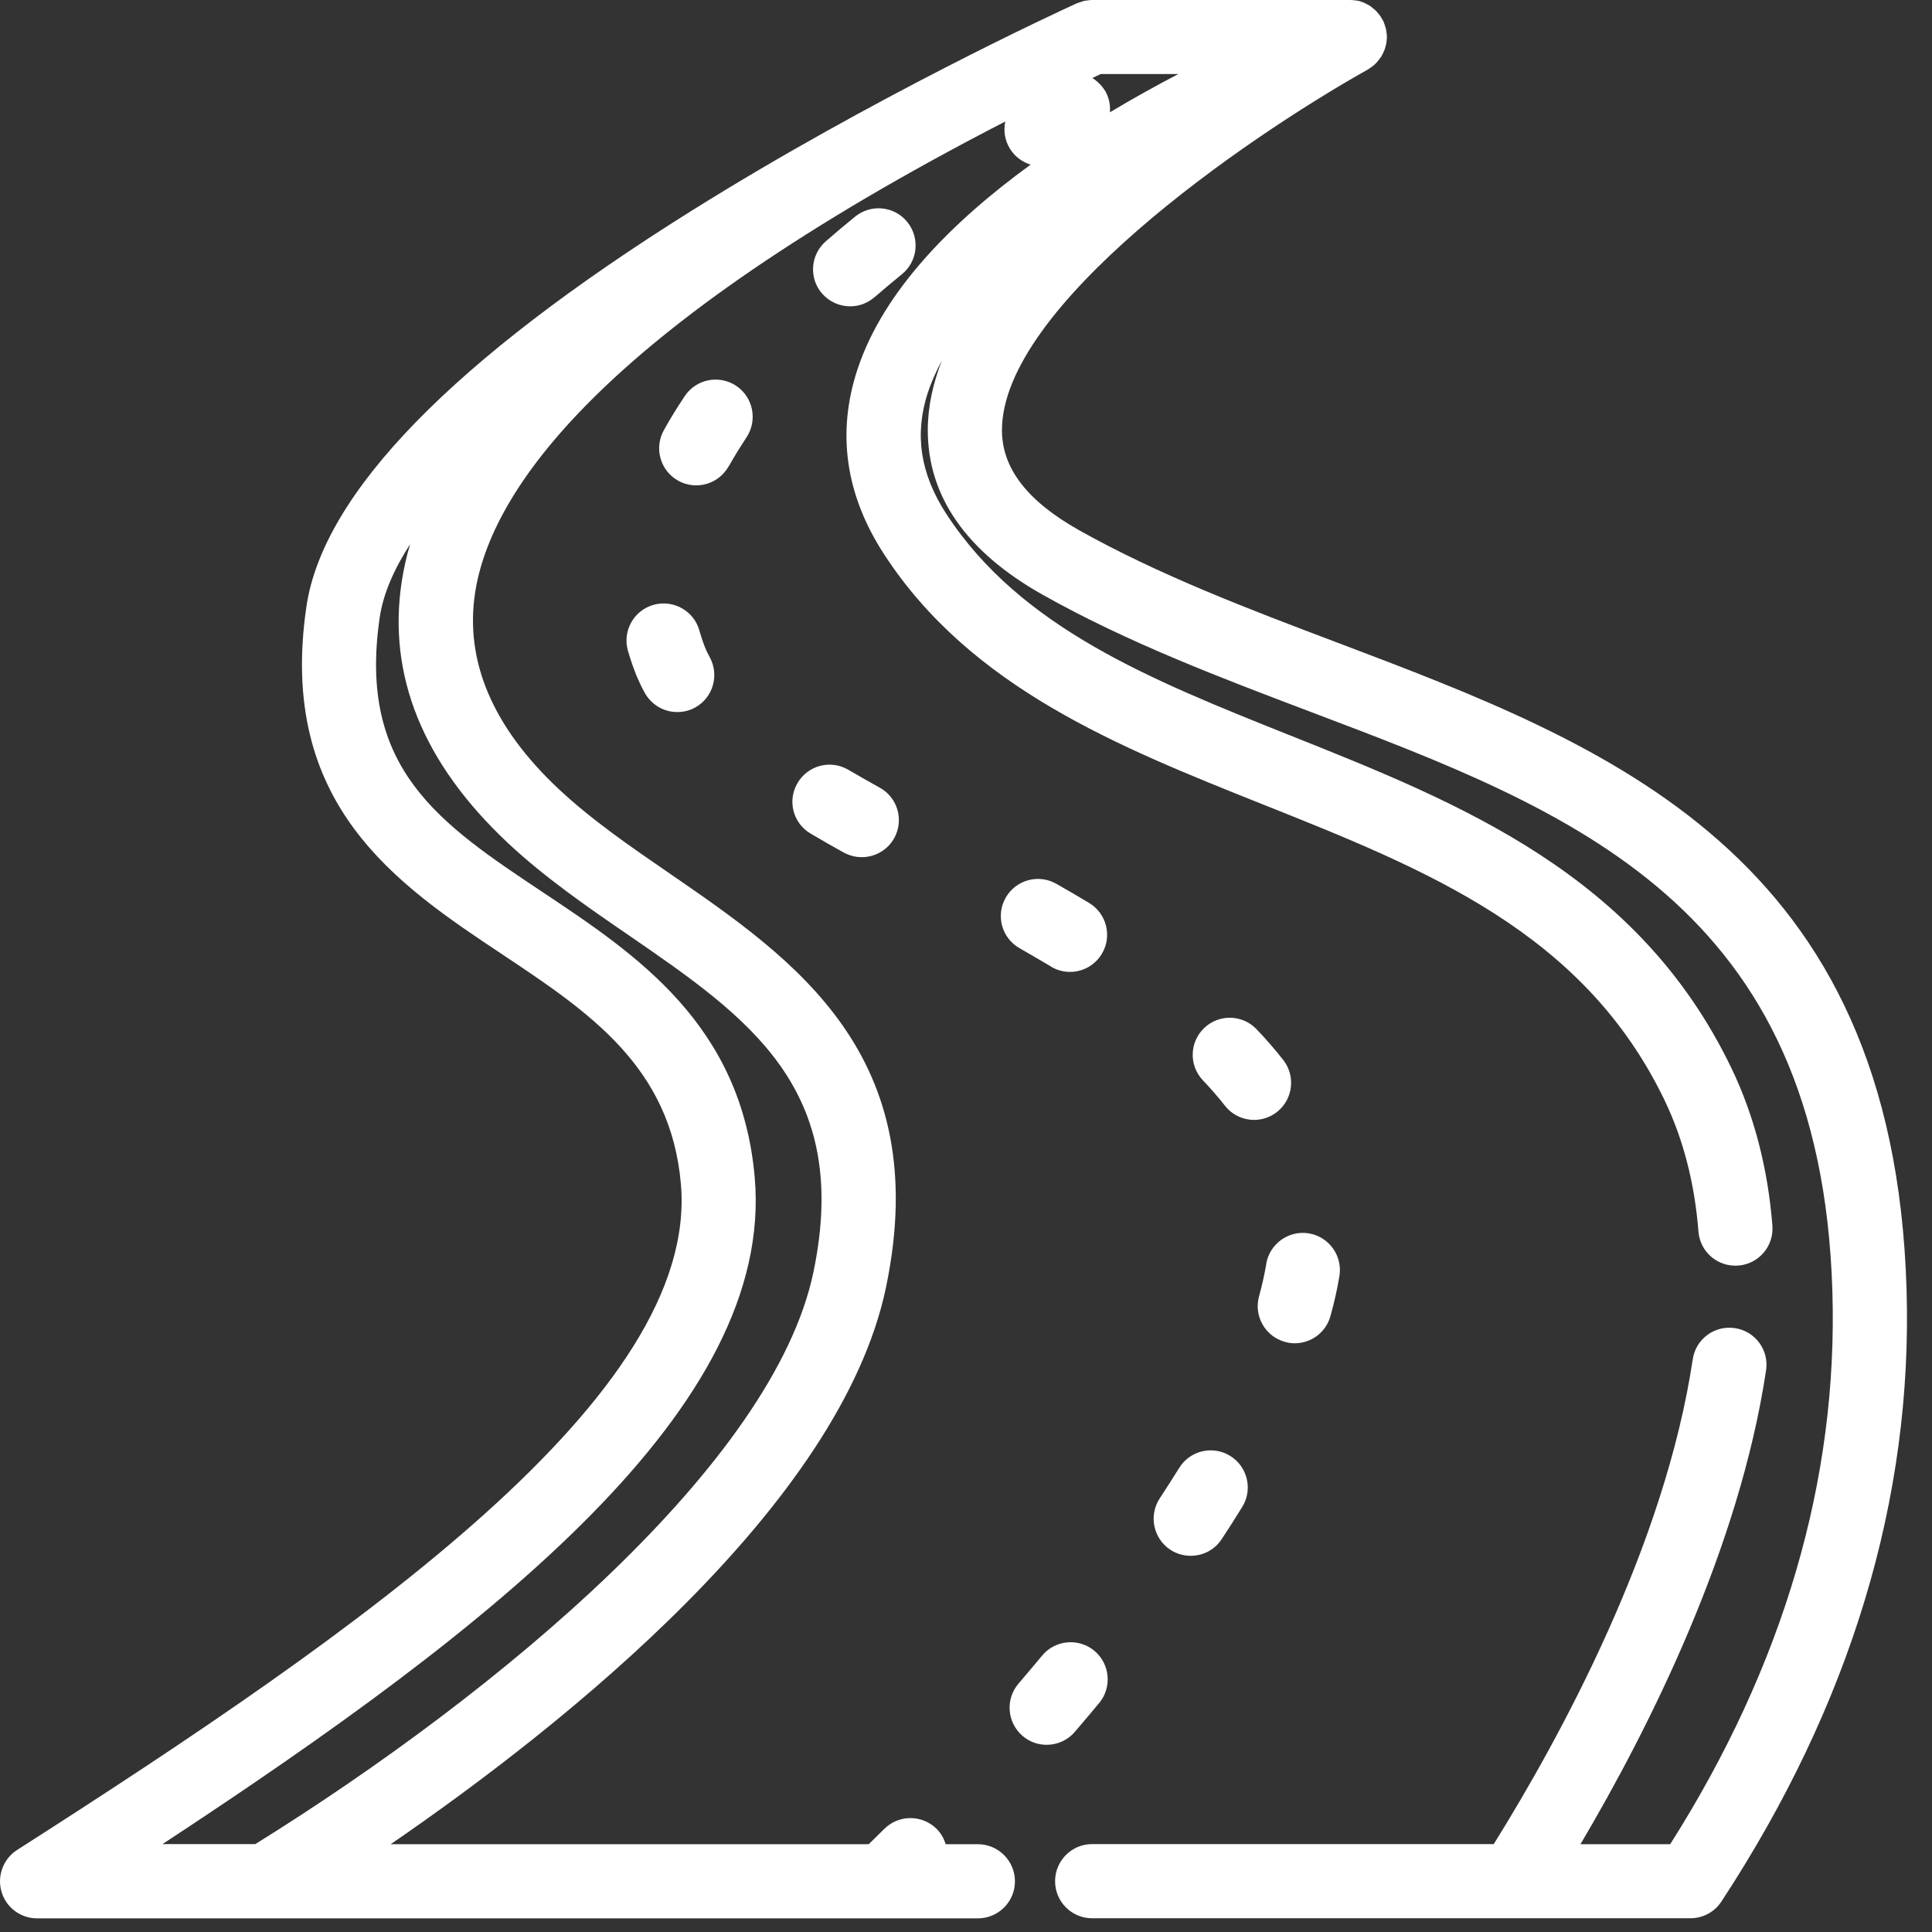 <?xml version="1.0" encoding="UTF-8"?> <svg xmlns="http://www.w3.org/2000/svg" width="18" height="18" viewBox="0 0 18 18" fill="none"><rect x="0" y="0" width="18" height="18" fill="#333333" stroke="none"/><path d="M12.454 5.985C11.639 5.677 10.796 5.357 10.054 4.94C9.57 4.668 9.335 4.362 9.335 4.008C9.335 2.863 11.566 1.309 12.745 0.647C12.749 0.645 12.753 0.641 12.757 0.639C12.767 0.633 12.775 0.626 12.784 0.62C12.793 0.613 12.802 0.606 12.81 0.598C12.818 0.591 12.825 0.584 12.831 0.576C12.839 0.567 12.846 0.558 12.853 0.549C12.859 0.541 12.864 0.533 12.87 0.525C12.876 0.515 12.881 0.504 12.886 0.494C12.89 0.485 12.895 0.475 12.899 0.466C12.903 0.455 12.906 0.444 12.909 0.433C12.912 0.423 12.914 0.413 12.916 0.404C12.918 0.39 12.919 0.378 12.92 0.365C12.92 0.359 12.922 0.352 12.922 0.346C12.922 0.343 12.921 0.341 12.921 0.338C12.921 0.325 12.919 0.312 12.917 0.298C12.916 0.289 12.915 0.279 12.913 0.27C12.91 0.259 12.907 0.249 12.903 0.238C12.899 0.227 12.896 0.216 12.892 0.206C12.891 0.204 12.89 0.202 12.89 0.2C12.886 0.192 12.881 0.185 12.877 0.178C12.871 0.168 12.866 0.158 12.859 0.148C12.852 0.138 12.844 0.129 12.836 0.12C12.83 0.113 12.824 0.105 12.817 0.098C12.807 0.089 12.798 0.082 12.787 0.073C12.78 0.068 12.774 0.062 12.767 0.057C12.756 0.049 12.743 0.044 12.731 0.037C12.724 0.033 12.717 0.029 12.709 0.026C12.689 0.017 12.668 0.01 12.646 0.006C12.645 0.006 12.644 0.006 12.642 0.006C12.622 0.002 12.601 0 12.579 0C12.579 0 12.577 0 12.577 0H10.175C10.175 0 10.172 0 10.17 0C10.157 0 10.144 0.002 10.132 0.004C10.122 0.006 10.111 0.006 10.102 0.008C10.092 0.01 10.083 0.014 10.074 0.017C10.061 0.021 10.049 0.024 10.036 0.03C10.035 0.03 10.034 0.03 10.032 0.031C9.843 0.117 8.131 0.908 6.449 1.96C4.22 3.354 3.011 4.596 2.855 5.65C2.583 7.496 3.697 8.238 4.68 8.892C5.488 9.43 6.25 9.938 6.344 11.034C6.512 12.998 3.38 15.175 0.159 17.236C0.03 17.319 -0.029 17.477 0.014 17.625C0.057 17.772 0.192 17.873 0.346 17.873H2.479C2.479 17.873 2.479 17.873 2.479 17.873H9.11C9.301 17.873 9.456 17.719 9.456 17.528C9.456 17.337 9.301 17.182 9.11 17.182H8.811C8.795 17.131 8.768 17.081 8.727 17.04C8.592 16.905 8.373 16.905 8.238 17.04C8.181 17.097 8.132 17.145 8.094 17.182H3.64C5.256 16.073 7.833 14.021 8.255 11.992C8.704 9.835 7.401 8.938 6.252 8.147C5.872 7.886 5.512 7.639 5.204 7.35C4.589 6.773 4.328 6.157 4.427 5.518C4.573 4.583 5.572 3.086 9.366 1.132C9.348 1.217 9.361 1.309 9.411 1.388C9.457 1.461 9.526 1.51 9.602 1.534C8.873 2.064 8.228 2.712 7.988 3.444C7.794 4.034 7.878 4.613 8.237 5.164C9.047 6.41 10.425 6.959 11.757 7.491C13.3 8.106 14.757 8.687 15.51 10.254C15.683 10.615 15.789 11.025 15.824 11.474C15.839 11.664 16.004 11.806 16.196 11.791C16.386 11.776 16.528 11.61 16.513 11.419C16.471 10.886 16.343 10.393 16.133 9.955C15.264 8.145 13.611 7.486 12.013 6.849C10.725 6.334 9.507 5.849 8.816 4.787C8.574 4.415 8.518 4.046 8.644 3.659C8.678 3.558 8.722 3.459 8.775 3.36C8.691 3.575 8.644 3.792 8.644 4.008C8.644 4.626 9.004 5.142 9.716 5.542C10.503 5.985 11.371 6.314 12.21 6.632C14.655 7.557 16.964 8.431 17.072 12.034C17.125 13.786 16.617 15.516 15.561 17.182H14.725C15.366 16.097 16.205 14.426 16.454 12.767C16.483 12.578 16.353 12.402 16.164 12.374C15.975 12.345 15.799 12.475 15.771 12.664C15.51 14.403 14.538 16.183 13.917 17.181H10.175C9.984 17.181 9.83 17.336 9.83 17.527C9.83 17.717 9.984 17.872 10.175 17.872H14.107C14.107 17.872 14.107 17.872 14.107 17.872H15.749C15.866 17.872 15.975 17.813 16.038 17.716C17.241 15.882 17.822 13.963 17.763 12.013C17.641 7.948 15.004 6.95 12.454 5.985ZM4.731 7.853C5.078 8.178 5.475 8.451 5.86 8.715C6.973 9.481 7.934 10.142 7.579 11.85C7.209 13.627 4.667 15.758 2.379 17.181H1.514C4.634 15.133 7.213 13.104 7.032 10.975C6.91 9.547 5.928 8.893 5.062 8.316C4.094 7.672 3.33 7.163 3.538 5.751C3.57 5.534 3.669 5.306 3.821 5.07C3.787 5.184 3.762 5.298 3.744 5.411C3.607 6.289 3.939 7.11 4.731 7.853H4.731ZM10.292 0.841C10.262 0.793 10.222 0.755 10.177 0.727C10.202 0.715 10.228 0.702 10.254 0.69H10.978C10.773 0.797 10.558 0.916 10.341 1.046C10.347 0.976 10.331 0.905 10.293 0.84L10.292 0.841Z" fill="white"></path><path d="M7.43 7.296C7.333 7.461 7.389 7.672 7.555 7.768C7.654 7.827 7.757 7.885 7.861 7.943C7.915 7.972 7.972 7.986 8.029 7.986C8.15 7.986 8.268 7.922 8.331 7.809C8.424 7.642 8.364 7.431 8.197 7.339C8.096 7.283 7.998 7.227 7.902 7.171C7.737 7.075 7.526 7.131 7.43 7.296V7.296Z" fill="white"></path><path d="M8.148 2.769C8.23 2.698 8.316 2.626 8.404 2.554C8.552 2.433 8.573 2.215 8.452 2.067C8.331 1.919 8.114 1.898 7.966 2.019C7.872 2.095 7.78 2.173 7.693 2.249C7.55 2.375 7.534 2.592 7.66 2.736C7.729 2.814 7.825 2.854 7.921 2.854C8.002 2.854 8.082 2.826 8.147 2.769H8.148Z" fill="white"></path><path d="M6.789 4.346C6.839 4.256 6.895 4.166 6.955 4.075C7.06 3.916 7.018 3.701 6.859 3.595C6.701 3.489 6.486 3.531 6.38 3.69C6.309 3.796 6.243 3.903 6.185 4.008C6.092 4.175 6.152 4.386 6.318 4.478C6.371 4.508 6.429 4.522 6.486 4.522C6.607 4.522 6.725 4.458 6.788 4.345L6.789 4.346Z" fill="white"></path><path d="M6.516 5.874C6.464 5.69 6.273 5.584 6.089 5.635C5.905 5.687 5.798 5.878 5.85 6.062C5.873 6.142 5.901 6.223 5.932 6.3C5.954 6.352 5.979 6.404 6.007 6.455C6.07 6.569 6.188 6.634 6.31 6.634C6.366 6.634 6.424 6.621 6.476 6.592C6.644 6.5 6.704 6.289 6.612 6.122C6.597 6.095 6.583 6.067 6.572 6.04C6.55 5.986 6.532 5.931 6.516 5.876V5.874Z" fill="white"></path><path d="M10.241 15.867C10.362 15.72 10.342 15.502 10.196 15.38C10.049 15.258 9.831 15.278 9.709 15.425C9.635 15.514 9.562 15.601 9.489 15.686C9.365 15.831 9.382 16.048 9.527 16.173C9.592 16.229 9.672 16.256 9.751 16.256C9.849 16.256 9.946 16.215 10.014 16.135C10.089 16.048 10.165 15.958 10.241 15.866V15.867Z" fill="white"></path><path d="M10.986 13.677C10.928 13.77 10.867 13.865 10.805 13.96C10.7 14.12 10.745 14.334 10.904 14.439C10.963 14.477 11.028 14.495 11.094 14.495C11.206 14.495 11.316 14.441 11.382 14.34C11.449 14.239 11.513 14.138 11.574 14.039C11.674 13.877 11.623 13.664 11.461 13.564C11.299 13.464 11.086 13.514 10.986 13.677V13.677Z" fill="white"></path><path d="M11.707 9.589C11.575 9.451 11.357 9.446 11.219 9.578C11.081 9.71 11.076 9.928 11.208 10.066C11.282 10.144 11.351 10.223 11.412 10.301C11.48 10.388 11.582 10.434 11.684 10.434C11.758 10.434 11.833 10.41 11.896 10.361C12.047 10.243 12.073 10.026 11.956 9.876C11.881 9.78 11.797 9.683 11.707 9.589H11.707Z" fill="white"></path><path d="M9.792 9.006C9.847 9.039 9.908 9.055 9.969 9.055C10.086 9.055 10.201 8.995 10.266 8.886C10.364 8.722 10.31 8.51 10.146 8.412C10.046 8.352 9.944 8.292 9.841 8.234C9.676 8.14 9.465 8.197 9.37 8.363C9.275 8.529 9.333 8.74 9.499 8.834C9.597 8.89 9.695 8.948 9.792 9.005V9.006Z" fill="white"></path><path d="M11.798 11.775C11.781 11.872 11.759 11.974 11.73 12.078C11.68 12.262 11.788 12.452 11.972 12.502C12.002 12.511 12.034 12.515 12.063 12.515C12.215 12.515 12.354 12.414 12.396 12.26C12.431 12.134 12.459 12.009 12.479 11.889C12.51 11.701 12.383 11.523 12.195 11.491C12.007 11.46 11.829 11.587 11.797 11.775L11.798 11.775Z" fill="white"></path></svg> 